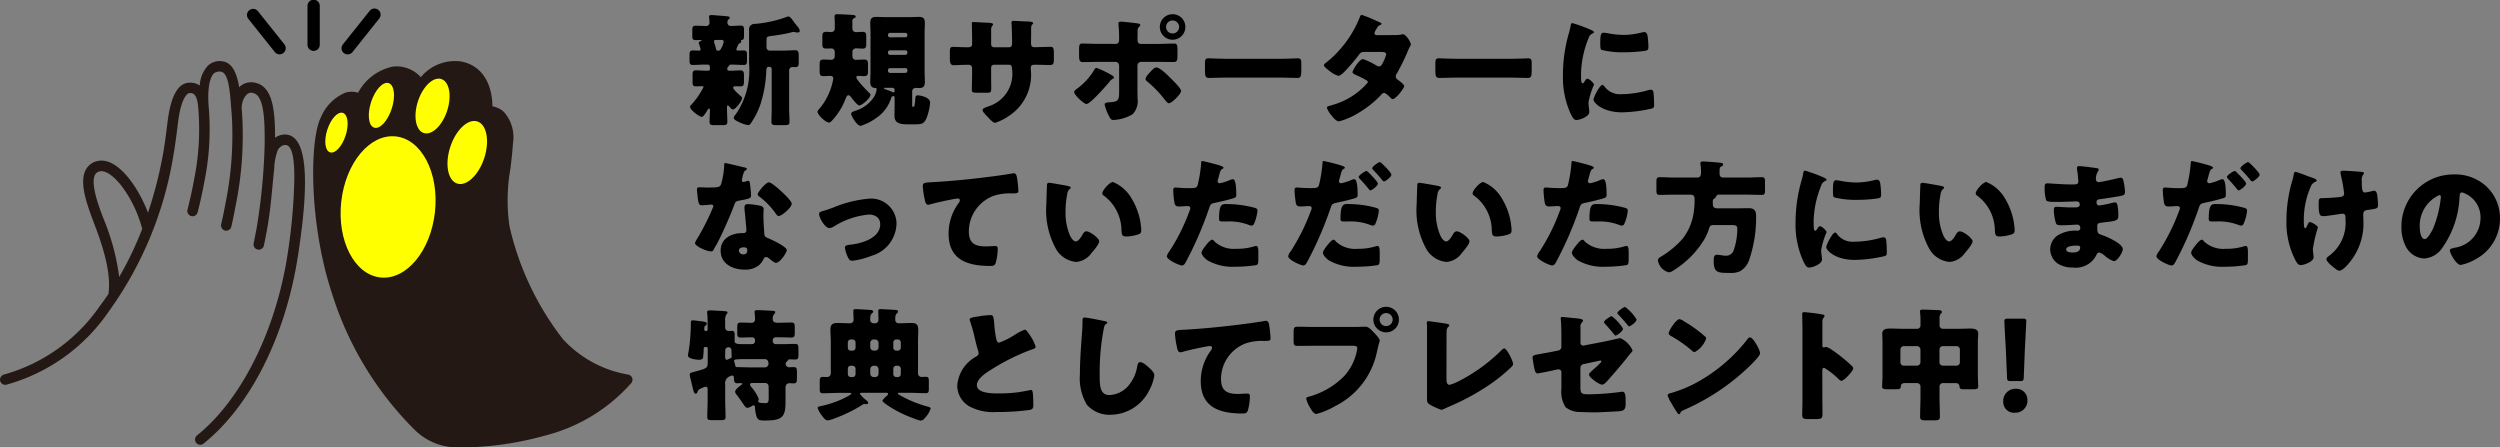 <svg xmlns="http://www.w3.org/2000/svg" width="176.183" height="31.536" viewBox="0 0 176.183 31.536">
  <rect x="0" y="0" width="176.183" height="31.536" fill="#808080" stroke="none"/>
  <g id="follow_btn_txt_sp" transform="translate(-168.424 -13041)">
    <path id="パス_6461" data-name="パス 6461" d="M487.15,392.051a1.151,1.151,0,0,0-.954.2c0-1.927-.168-3.6-1.374-3.873a1.2,1.2,0,0,0-.986.167,1.244,1.244,0,0,0-.169.144c-.174-1.018-.494-1.771-1.246-1.836a1.21,1.21,0,0,0-.955.311,2.2,2.2,0,0,0-.577,1.406,1.2,1.2,0,0,0-.766-.2c-.766.036-1.268.933-1.492,2.667q-.031.237-.06.476c-.075.6-.154,1.22-.263,1.833a29.551,29.551,0,0,1-1.068,4.184c-.736-1.932-2.2-3.934-3.542-3.643a1.209,1.209,0,0,0-.834.6c-.428.773-.077,2.009.366,3.231.051.142.112.3.179.479.48,1.27,1.277,3.382,1.044,5.06-.2.291-.4.577-.609.853a12.176,12.176,0,0,1-6.723,4.817.382.382,0,0,0-.309.391.37.37,0,0,0,.368.342.374.374,0,0,0,.078-.009,12.889,12.889,0,0,0,7.175-5.1,25.892,25.892,0,0,0,4.6-11.08c.113-.632.193-1.262.269-1.871q.03-.237.06-.473c.2-1.578.6-2.015.8-2.024s.531-.025.615.986a17.73,17.73,0,0,1-.273,5.019c-.133.74-.294,1.479-.479,2.2a.375.375,0,0,0,.19.433.368.368,0,0,0,.522-.238c.191-.739.357-1.5.494-2.261a18.429,18.429,0,0,0,.283-5.21v0c-.018-.215-.143-1.788.368-2.32a.666.666,0,0,1,.481-.124c.615.072.66,1.637.768,2.916l.012.135a23.906,23.906,0,0,1-.445,6.242c-.086.484-.186.97-.3,1.446a.381.381,0,0,0,.256.458.368.368,0,0,0,.458-.272c.114-.494.217-1,.307-1.5a24.624,24.624,0,0,0,.454-6.434l-.011-.135-.011-.13a1.61,1.61,0,0,1,.078-.671,1.075,1.075,0,0,1,.332-.491.438.438,0,0,1,.4-.052c.772.178.815,1.97.8,3.637a42.327,42.327,0,0,1-.571,5.913c-.069.339-.129.684-.2,1.02a.369.369,0,0,0,.357.465.369.369,0,0,0,.36-.291c.075-.35.146-.708.21-1.064.283-1.577.349-2.753.519-4.371a4.039,4.039,0,0,1,.267-1.33,1,1,0,0,1,.21-.214.453.453,0,0,1,.376-.1c.271.063.6.481.559,2.57a39.547,39.547,0,0,1-.416,4.763l-.049.324c-.819,5.393-3.262,10.293-6.379,12.795a.38.38,0,0,0-.1.486.369.369,0,0,0,.548.1c3.312-2.649,5.8-7.61,6.661-13.272l.049-.323C488.475,396.144,488.625,392.444,487.15,392.051Zm-13.05,5.89c-.065-.173-.125-.33-.176-.47-.2-.557-.738-2.036-.414-2.622a.471.471,0,0,1,.345-.235c.391-.083.989.331,1.563,1.084a8.694,8.694,0,0,1,1.413,2.974,23.735,23.735,0,0,1-1.622,3.389A15.908,15.908,0,0,0,474.1,397.941Z" transform="translate(-298.386 12658.46)" fill="#231814"/>
    <path id="パス_6462" data-name="パス 6462" d="M528.729,407.027a8.584,8.584,0,0,0,4.809,2.612,11.742,11.742,0,0,1-5.809,3.559,21.508,21.508,0,0,1-6.292.844,3.918,3.918,0,0,1-2.652-1.157,23.138,23.138,0,0,1-5.732-9.515c-1.566-4.757-1.538-10.565-.778-12.057.569-1.115,1.477-1.971,2.447-1.434,0,0,.961-1.849,2.313-1.938a1.753,1.753,0,0,1,1.911,1.02,3.077,3.077,0,0,1,2.763-1.394c1.607.272,2.03,1.848,1.948,3.155,0,0,1.61-.216,1.455,2.256-.125,1.976-.628,3.955-.237,5.915A20.6,20.6,0,0,0,528.729,407.027Z" transform="translate(-320.906 12658.118)" fill="#231814"/>
    <path id="パス_6463" data-name="パス 6463" d="M521.553,414.047c-.178,0-.344,0-.5-.008a4.268,4.268,0,0,1-2.9-1.265,23.42,23.42,0,0,1-5.821-9.659c-1.6-4.875-1.564-10.755-.755-12.34a3.217,3.217,0,0,1,1.717-1.73,1.538,1.538,0,0,1,.9,0,3.63,3.63,0,0,1,2.445-1.841,2.3,2.3,0,0,1,1.977.748,3.134,3.134,0,0,1,2.782-1.118c1.66.281,2.253,1.76,2.266,3.171a1.579,1.579,0,0,1,.812.4,2.694,2.694,0,0,1,.633,2.227c-.037.6-.11,1.2-.181,1.788a12.684,12.684,0,0,0-.063,4.032,20.3,20.3,0,0,0,3.77,7.965h0a8.078,8.078,0,0,0,4.608,2.493.369.369,0,0,1,.212.589,12.019,12.019,0,0,1-6,3.686A22.687,22.687,0,0,1,521.553,414.047Zm-7.8-24.335a.8.8,0,0,0-.24.037,2.568,2.568,0,0,0-1.276,1.361c-.736,1.441-.724,7.146.8,11.774a22.712,22.712,0,0,0,5.644,9.371,3.536,3.536,0,0,0,2.4,1.048,21.261,21.261,0,0,0,6.182-.831,11.823,11.823,0,0,0,5.213-2.991,8.593,8.593,0,0,1-4.4-2.582h0a20.872,20.872,0,0,1-3.935-8.3,13.448,13.448,0,0,1,.053-4.264c.069-.573.14-1.167.177-1.746a2.085,2.085,0,0,0-.392-1.634.867.867,0,0,0-.65-.233.376.376,0,0,1-.3-.1.369.369,0,0,1-.116-.29c.035-.578.023-2.486-1.643-2.768a2.734,2.734,0,0,0-2.394,1.233.362.362,0,0,1-.356.162.368.368,0,0,1-.3-.248,1.393,1.393,0,0,0-1.536-.769c-.935.062-1.769,1.278-2.011,1.741a.369.369,0,0,1-.221.182.361.361,0,0,1-.285-.03A.87.87,0,0,0,513.751,389.712Z" transform="translate(-320.536 12658.489)" fill="#231814"/>
    <path id="パス_15520" data-name="パス 15520" d="M2,0c1.1,0,2,.484,2,1.082S3.1,2.164,2,2.164,0,1.679,0,1.082.894,0,2,0Z" transform="matrix(0.31, -0.951, 0.951, 0.31, 197.258, 13050.039)" fill="#ff0"/>
    <path id="パス_15521" data-name="パス 15521" d="M5,0c2.762,0,5,1.487,5,3.322S7.764,6.644,5,6.644,0,5.157,0,3.322,2.239,0,5,0Z" transform="translate(191.927 13060.192) rotate(-83.74)" fill="#ff0"/>
    <path id="パス_15522" data-name="パス 15522" d="M2.3,0c1.268,0,2.3.564,2.3,1.26S3.564,2.52,2.3,2.52,0,1.956,0,1.26,1.028,0,2.3,0Z" transform="matrix(0.31, -0.951, 0.951, 0.31, 199.443, 13053.544)" fill="#ff0"/>
    <path id="パス_15523" data-name="パス 15523" d="M1.649,0C2.559,0,3.3.342,3.3.764s-.738.764-1.649.764S0,1.186,0,.764.738,0,1.649,0Z" transform="matrix(0.31, -0.951, 0.951, 0.31, 194.065, 13049.759)" fill="#ff0"/>
    <path id="パス_15524" data-name="パス 15524" d="M1.462,0C2.27,0,2.924.3,2.924.677s-.655.677-1.462.677S0,1.052,0,.677.655,0,1.462,0Z" transform="matrix(0.31, -0.951, 0.951, 0.31, 191.039, 13051.527)" fill="#ff0"/>
    <path id="パス_6464" data-name="パス 6464" d="M510.664,381.8a.433.433,0,0,1-.433-.433v-2.718a.433.433,0,1,1,.865,0v2.718A.432.432,0,0,1,510.664,381.8Z" transform="translate(-320.137 12662.787)"/>
    <path id="パス_6465" data-name="パス 6465" d="M503.977,382.657a.431.431,0,0,1-.338-.163l-1.878-2.354a.433.433,0,0,1,.676-.54l1.878,2.354a.433.433,0,0,1-.338.7Z" transform="translate(-315.847 12662.174)"/>
    <path id="パス_6466" data-name="パス 6466" d="M515.466,382.658a.433.433,0,0,1-.338-.7l1.878-2.354a.433.433,0,1,1,.676.54l-1.877,2.354A.431.431,0,0,1,515.466,382.658Z" transform="translate(-322.542 12662.174)"/>
    <path id="パス_15478" data-name="パス 15478" d="M3.452,2.5c0,.07.07.087.131.087.112,0,.233-.008.355-.008.243,0,.26.087.26.346v.329c0,.251-.017.347-.251.347-.285,0-.562-.026-.84-.026H3.071c-.087,0-.1.026-.13.069-.017.018-.017.026-.035.044a.268.268,0,0,0-.1.2c0,.121.121.121.2.121.243,0,.485-.026.719-.026s.259.113.259.39v.355c0,.268-.017.381-.243.381-.121,0-.242-.009-.363-.009-.061,0-.156.026-.156.1,0,.121.329.407.5.563.025.026.051.043.069.061a.135.135,0,0,1,.061.113c0,.208-.467.8-.64.8-.087,0-.173-.113-.225-.165-.026-.035-.1-.121-.139-.121s-.061.069-.061.1V6.63c0,.329.026.65.026.978,0,.217-.1.235-.381.235h-.5c-.277,0-.373-.018-.373-.235,0-.268.026-.544.026-.822,0-.035-.009-.113-.052-.113-.061,0-.113.1-.139.147-.061.095-.269.441-.381.441-.157,0-.823-.485-.823-.7,0-.077.035-.112.1-.173a5.347,5.347,0,0,0,.848-1.239c0-.051-.069-.051-.1-.051-.139,0-.286.009-.425.009-.234,0-.251-.087-.251-.347V4.335c0-.251.017-.355.243-.355s.458.026.692.026h.1c.121,0,.191-.009.191-.121,0-.207-.017-.311-.165-.311H1.235C.958,3.574.673,3.6.4,3.6c-.13,0-.251,0-.251-.277V2.9c0-.207.017-.32.225-.32.139,0,.277.008.425.008.06,0,.13,0,.13-.087a2.436,2.436,0,0,0-.113-.381.253.253,0,0,1-.017-.078c0-.078.1-.113.164-.13C.975,1.9,1,1.885,1,1.867S.932,1.841.924,1.841c-.1,0-.217.009-.321.009-.243,0-.26-.087-.26-.347V1.192C.343.958.361.837.569.837c.268,0,.528.017.788.017a.229.229,0,0,0,.2-.234c0-.078-.017-.268-.026-.347,0-.017-.009-.052-.009-.069,0-.1.087-.121.173-.121s.788.061.918.069a.422.422,0,0,0,.1.009c.165.017.269.026.269.121,0,.052-.043.078-.1.121A.294.294,0,0,0,2.82.629a.231.231,0,0,0,.234.225c.225,0,.451-.026.684-.026s.251.087.251.364v.225c0,.39-.017.39-.182.433a.058.058,0,0,0-.035.043.269.269,0,0,1,.017.061c0,.078-.069.1-.129.13a.223.223,0,0,0-.1.139,1.294,1.294,0,0,0-.113.277m-1.29.1c.157,0,.2-.121.26-.242a1.245,1.245,0,0,0,.139-.407c0-.078-.069-.113-.139-.113H2c-.061,0-.13.026-.13.1a1.014,1.014,0,0,0,.061.217,1.851,1.851,0,0,1,.078.295c.017.077.043.138.121.147ZM7.167,6.63c0,.329.026.65.026.978,0,.217-.1.235-.381.235h-.5c-.286,0-.39-.018-.39-.235,0-.329.017-.649.017-.978V3.894a.165.165,0,0,0-.165-.165H5.721c-.165,0-.165.251-.165.321A8.664,8.664,0,0,1,5.15,6.362a5.429,5.429,0,0,1-.7,1.376.2.2,0,0,1-.173.1,2.061,2.061,0,0,1-.632-.208c-.191-.087-.381-.182-.381-.312,0-.087.1-.191.156-.259A5.475,5.475,0,0,0,4.344,3.5V1.158A.389.389,0,0,1,4.76.707,8.434,8.434,0,0,0,7,.213a.206.206,0,0,1,.1-.026c.121,0,.181.079.347.3.069.1.155.217.277.364A.683.683,0,0,1,7.92,1.2a.121.121,0,0,1-.113.113A1.186,1.186,0,0,1,7.626,1.3a1.172,1.172,0,0,0-.164-.026.809.809,0,0,0-.191.044,11,11,0,0,1-1.316.233c-.373.044-.381.078-.381.338v.442a.23.23,0,0,0,.26.259h.918c.286,0,.581-.026.866-.026.207,0,.225.147.225.416V3.34c0,.329-.017.416-.277.416-.052,0-.1-.009-.147-.009a.234.234,0,0,0-.251.243Z" transform="translate(216.869 13041.977)"/>
    <path id="パス_15479" data-name="パス 15479" d="M13.86,2.7c0-.217-.13-.287-.243-.287-.13,0-.251.009-.373.009-.243,0-.26-.121-.26-.382v-.51c0-.243.113-.286.26-.286.13,0,.26.017.381.017A.245.245,0,0,0,13.86.988V.571c0-.077-.017-.294-.017-.424s.1-.147.2-.147c.129,0,1.03.043,1.143.061.061.009.147.026.147.113,0,.061-.061.087-.1.1A.21.21,0,0,0,15.1.51V.979c0,.207.121.285.243.285.165,0,.32-.017.484-.017.234,0,.251.121.251.381v.415c0,.261-.017.382-.251.382-.155,0-.312-.018-.458-.018a.257.257,0,0,0-.269.286v.2c0,.139.026.321.243.321.191,0,.39-.017.588-.017.243,0,.269.112.269.381V4c0,.225-.009.364-.277.364-.13,0-.269-.017-.407-.017-.06,0-.139.026-.139.1,0,.174.728.918.875,1.066.052.043.121.1.121.182,0,.2-.581.736-.788.736-.129,0-.493-.467-.58-.588-.035-.052-.1-.131-.182-.131-.113,0-.165.157-.2.243a4.692,4.692,0,0,1-.918,1.5c-.069.069-.156.181-.26.181-.217,0-.8-.528-.8-.77,0-.069.069-.13.113-.182a4.407,4.407,0,0,0,.883-1.645,3.8,3.8,0,0,0,.113-.5c0-.148-.1-.191-.225-.191-.156,0-.312.017-.468.017-.233,0-.268-.1-.268-.364V3.559c0-.268.035-.363.285-.363.182,0,.364.017.546.017a.245.245,0,0,0,.234-.26Zm2.858,4.658a3.64,3.64,0,0,1-1.04.511c-.268,0-.666-.728-.666-.849s.208-.182.3-.217a2.365,2.365,0,0,0,1.351-1.039,1.443,1.443,0,0,0,.148-.477c0-.078-.043-.087-.121-.087-.251-.017-.329-.182-.329-.416,0-.251.017-.5.017-.744V1.351c0-.251-.017-.493-.017-.744,0-.295.113-.416.407-.416.233,0,.467.017.7.017H19.1c.234,0,.468-.017.7-.017.295,0,.407.121.407.416,0,.251-.017.5-.017.744V4.044c0,.243.017.494.017.744,0,.373-.191.416-.416.416-.078,0-.164-.008-.225-.008a.241.241,0,0,0-.252.268v1c0,.051.009.051.07.051h.026c.035,0,.052,0,.06-.043a4.307,4.307,0,0,0,.069-.58c.017-.121.061-.174.173-.174s.866.113.866.511a3.866,3.866,0,0,1-.242,1.066c-.191.467-.373.467-.944.467h-.32c-.511,0-1.005-.026-1.005-.588,0-.243.009-.477.009-.719V6.027c0-.208-.009-.252-.07-.252a.155.155,0,0,0-.164.113,2.687,2.687,0,0,1-1.126,1.472m1.36-2.009a.16.16,0,0,0-.165-.165h-.442c-.113,0-.139,0-.139.035s.078.069.1.078a5.341,5.341,0,0,1,.511.191.2.2,0,0,0,.078.017c.052,0,.052-.043.052-.121Zm.762-3.723a.142.142,0,0,0,.139-.139V1.455a.142.142,0,0,0-.139-.138H17.748a.142.142,0,0,0-.139.138V1.49a.137.137,0,0,0,.139.139Zm-1.091.918a.142.142,0,0,0-.139.138v.043a.142.142,0,0,0,.139.139h1.091a.142.142,0,0,0,.139-.139V2.684a.137.137,0,0,0-.139-.138Zm0,1.255a.142.142,0,0,0-.139.139V4a.149.149,0,0,0,.139.139h1.091A.149.149,0,0,0,18.978,4V3.94a.137.137,0,0,0-.139-.139Z" transform="translate(213.394 13042)"/>
    <path id="パス_15480" data-name="パス 15480" d="M26.842,2.51c.087,0,.286-.009.286-.2V1.938c0-.373-.017-.744-.017-1.117,0-.061.009-.087.077-.087.173,0,.71.035.936.043.277.009.484.026.484.121a.206.206,0,0,1-.051.095.385.385,0,0,0-.087.269V2.293a.2.2,0,0,0,.2.217h1.074c.147,0,.2-.121.2-.252,0-.243-.017-1.2-.034-1.393,0-.035-.009-.069-.009-.1a.119.119,0,0,1,.131-.113c.121,0,.632.026.788.035.295.008.606.017.606.113,0,.147-.139.017-.139.425V1.7c0,.155-.008.311-.008.477,0,.251.051.329.277.329h.1c.217-.009.918-.026,1-.026.191,0,.234.077.234.484v.381c0,.286-.017.416-.285.416-.313,0-.632-.017-.944-.017h-.1c-.251,0-.3.042-.3.3a3.458,3.458,0,0,1-1.558,3.317,3.554,3.554,0,0,1-.962.477c-.113,0-.372-.251-.528-.433-.139-.139-.347-.347-.347-.467s.156-.165.407-.261a2.4,2.4,0,0,0,1.663-2.676c0-.138-.044-.259-.2-.259H28.668a.2.2,0,0,0-.2.2v.459c0,.355.009.84.009.952,0,.3-.009.364-.321.364h-.606c-.39,0-.441-.026-.441-.217,0-.363.017-.719.017-1.074V3.965a.222.222,0,0,0-.225-.217h-.173c-.338,0-.676.026-.9.026-.26,0-.269-.226-.269-.546V2.908c0-.355.035-.424.234-.424.181,0,.606.026.935.026Z" transform="translate(209.804 13041.82)"/>
    <path id="パス_15481" data-name="パス 15481" d="M40.333,4.295c.1.052.165.121.165.173s-.052.069-.087.087a.668.668,0,0,0-.243.225c-.217.26-1.342,1.55-1.611,1.55-.173,0-.866-.632-.866-.848,0-.087.147-.191.217-.243A4.411,4.411,0,0,0,39.1,3.931c.035-.061.078-.147.165-.147a6.56,6.56,0,0,1,1.065.51m.286-2.2c.225,0,.242-.19.242-.329V1.689A8.138,8.138,0,0,0,40.818.77c0-.035-.008-.078-.008-.121,0-.1.086-.121.207-.121s1.031.1,1.186.13c.053.009.147.026.147.1s-.052.1-.087.139a.351.351,0,0,0-.1.286V1.29c0,.13-.008.259-.008.4v.077c0,.139.026.329.233.329H43.5c.4,0,.9-.026,1.229-.026.208,0,.243.1.243.425v.441c0,.321-.035.433-.277.433-.4,0-.8-.009-1.194-.009H42.42a.263.263,0,0,0-.268.26V5.395c0,.173.008.355.008.537a1.35,1.35,0,0,1-.346,1.117,2.937,2.937,0,0,1-1.351.406c-.156,0-.2-.052-.329-.295a3.3,3.3,0,0,1-.295-.8c0-.13.191-.139.286-.147.675-.035.736-.121.736-.762V3.619a.263.263,0,0,0-.268-.26H39.441c-.381,0-.754.018-1.135.018-.233,0-.268-.156-.268-.451V2.5c0-.364.043-.433.242-.433.113,0,.78.026,1.161.026Zm3.81,2.355c.165.156.8.762.8.962,0,.225-.666.866-.857.866-.1,0-.225-.165-.407-.4a7.747,7.747,0,0,0-1.1-1.116c-.061-.053-.139-.113-.139-.191,0-.147.225-.389.329-.494.191-.207.294-.32.433-.32.251,0,.762.511.944.692M45.529.9a.9.9,0,1,1-.9-.9.9.9,0,0,1,.9.9m-1.36,0a.457.457,0,0,0,.459.459A.459.459,0,1,0,44.169.9" transform="translate(206.432 13042)"/>
    <path id="パス_15482" data-name="パス 15482" d="M55.845,4.341c.511,0,1.065-.035,1.143-.035.225,0,.26.1.26.346v.416c0,.477-.009.623-.286.623-.338,0-.736-.026-1.117-.026H51.862c-.381,0-.788.026-1.108.026-.295,0-.295-.163-.295-.623v-.4c0-.26.026-.364.251-.364.121,0,.606.035,1.152.035Z" transform="translate(202.883 13040.803)"/>
    <path id="パス_15483" data-name="パス 15483" d="M67.08,1.492a2.351,2.351,0,0,0,.485-.044.274.274,0,0,1,.078-.017c.19,0,.554.536.554.718a.154.154,0,0,1-.034.1,3.144,3.144,0,0,0-.2.425A14.71,14.71,0,0,1,67.21,4.2a.385.385,0,0,0-.078.207.289.289,0,0,0,.147.234c.1.069.451.329.451.442,0,.155-.589.918-.806.918a.192.192,0,0,1-.139-.077c-.086-.087-.355-.356-.467-.356a.247.247,0,0,0-.182.1,7.159,7.159,0,0,1-1.568,1.273,5.1,5.1,0,0,1-1.429.632c-.2,0-.407-.26-.519-.4a1.87,1.87,0,0,1-.338-.545c0-.1.1-.13.3-.182.043-.017.087-.026.139-.043a5.083,5.083,0,0,0,2.451-1.576.18.18,0,0,0-.113-.156,6.033,6.033,0,0,0-.71-.355c-.078-.035-.26-.113-.26-.208,0-.139.477-.926.745-.926a5.513,5.513,0,0,1,.944.458.415.415,0,0,0,.173.061c.147,0,.217-.139.295-.3a2.452,2.452,0,0,0,.216-.554c0-.147-.19-.165-.3-.165H64.985c-.243,0-.312.017-.433.181a13.3,13.3,0,0,1-1.022,1.2c-.1.1-.295.3-.442.3a1.755,1.755,0,0,1-.614-.338c-.217-.155-.4-.329-.4-.4,0-.087.1-.156.165-.2A7.757,7.757,0,0,0,64.578.289c.026-.078.069-.217.165-.217a7.81,7.81,0,0,1,1,.407c.156.061.277.121.329.147.035.017.061.035.061.061,0,.043-.017.06-.1.1-.139.051-.173.121-.26.277a.705.705,0,0,0-.139.295c0,.1.078.129.165.139Z" transform="translate(199.653 13041.98)"/>
    <path id="パス_15484" data-name="パス 15484" d="M78.334,4.341c.511,0,1.065-.035,1.143-.035.225,0,.26.1.26.346v.416c0,.477-.009.623-.286.623-.338,0-.736-.026-1.117-.026H74.351c-.381,0-.788.026-1.108.026-.295,0-.295-.163-.295-.623v-.4c0-.26.026-.364.251-.364.121,0,.606.035,1.152.035Z" transform="translate(196.631 13040.803)"/>
    <path id="パス_15485" data-name="パス 15485" d="M85.819,1.585c.043-.165.087-.329.113-.468.026-.164.035-.243.147-.243a11.093,11.093,0,0,1,1.282.469c.173.077.225.13.225.173s-.027.051-.061.069a.526.526,0,0,0-.321.355A6.969,6.969,0,0,0,86.676,4.4c0,.476,0,.71.113.71.061,0,.1-.069.147-.139.052-.086.1-.181.2-.181s.451.295.451.423A5.549,5.549,0,0,0,87.2,6.469c0,.061.017.277.035.407a2.469,2.469,0,0,1,.026.251c0,.321-.641.571-.91.571-.164,0-.243-.113-.4-.424A6.24,6.24,0,0,1,85.4,4.5a10.642,10.642,0,0,1,.416-2.91M88.3,5.3a1.352,1.352,0,0,0,1.212.581A7,7,0,0,0,91.4,5.6a.871.871,0,0,1,.208-.035c.112,0,.164.114.173.191a8.554,8.554,0,0,1,.043.9c0,.113-.009.173-.121.226a9.937,9.937,0,0,1-2.139.277c-1.394,0-2.009-.693-2.009-.892,0-.165.433-1.039.632-1.039.043,0,.078.043.1.069m-.017-3.749a1.67,1.67,0,0,1,.269.035,6.254,6.254,0,0,0,1.143.121,5.347,5.347,0,0,0,1.282-.173.737.737,0,0,1,.173-.027c.165,0,.217.183.233.313a6.358,6.358,0,0,1,.053.71c0,.209-.026.269-.251.3a10.384,10.384,0,0,1-1.455.1A5.986,5.986,0,0,1,88.1,2.754c-.069-.061-.069-.32-.069-.415,0-.642.035-.788.243-.788" transform="translate(193.169 13041.757)"/>
    <path id="パス_15486" data-name="パス 15486" d="M4.142,14.823c.1.025.2.061.2.112s-.061.087-.165.156a1.671,1.671,0,0,0-.156.485A.372.372,0,0,0,4,15.646c0,.026-.009.061-.009.1a.121.121,0,0,0,.1.121.9.9,0,0,0,.191-.052.457.457,0,0,1,.147-.035c.078,0,.1.044.121.131a8.369,8.369,0,0,1,.087.9c0,.2-.121.234-.8.355-.3.053-.311.113-.415.39-.147.4-.312.788-.485,1.178-.225.511-.459,1.031-.727,1.525-.069.121-.156.259-.208.364a.181.181,0,0,1-.191.129c-.295,0-1.126-.364-1.126-.588a1.5,1.5,0,0,1,.181-.347,17.263,17.263,0,0,0,1.118-2.234.136.136,0,0,0-.147-.13c-.052,0-.225.017-.286.026-.1.009-.277.025-.381.025-.182,0-.259-.077-.32-.814-.009-.069-.026-.225-.026-.3,0-.121.069-.156.173-.156.147,0,.355.018.545.018.788,0,.9-.018.987-.243a5.772,5.772,0,0,0,.217-1.342c0-.069,0-.139.061-.139.113,0,1.152.26,1.325.3M5.3,17.542c.147.035.225.1.225.251,0,.087-.017.243-.017.4,0,.433.035.858.061,1.282.009.207.052.259.251.337.243.1,1.334.606,1.334.848,0,.191-.485.9-.762.9-.07,0-.191-.077-.381-.225-.052-.043-.1-.087-.165-.13a.2.2,0,0,0-.139-.052.191.191,0,0,0-.191.147,1.526,1.526,0,0,1-.295.406,1.5,1.5,0,0,1-1.048.329c-.822,0-1.679-.4-1.679-1.334,0-.866.762-1.238,1.532-1.238H4.1a.191.191,0,0,0,.208-.207c0-.147-.078-.918-.1-1.178a3.228,3.228,0,0,1-.035-.407c0-.182.069-.251.26-.251a4.985,4.985,0,0,1,.874.121M3.779,20.7a.292.292,0,0,0,.32.26c.2,0,.269-.1.269-.285,0-.113-.009-.209-.26-.209-.147,0-.329.061-.329.234m2.978-4.191c.2.182.745.7.745.884,0,.269-.7.866-.918.866-.1,0-.182-.13-.243-.225a5.486,5.486,0,0,0-1.082-1.117c-.069-.052-.156-.113-.156-.182,0-.139.555-.848.8-.848.165,0,.718.493.857.623" transform="translate(216.716 13037.964)"/>
    <path id="パス_15487" data-name="パス 15487" d="M18.247,19.82A2.411,2.411,0,0,1,16.5,22.029a5.264,5.264,0,0,1-1.368.355c-.165,0-.234-.1-.3-.234a2.223,2.223,0,0,1-.217-.693c0-.139.139-.181.329-.2.8-.078,2.157-.441,2.157-1.446,0-.467-.364-.684-.788-.684a5.591,5.591,0,0,0-2.477.84.676.676,0,0,1-.32.113c-.295,0-.719-.71-.719-.987,0-.147.1-.173.364-.243.165-.043.458-.156.632-.217a8.428,8.428,0,0,1,2.494-.623,1.788,1.788,0,0,1,1.965,1.809" transform="translate(213.354 13036.993)"/>
    <path id="パス_15488" data-name="パス 15488" d="M23.058,17.381a5.851,5.851,0,0,1-.139-.927c0-.268.121-.268.581-.294,1.273-.069,2.537-.191,3.81-.347.623-.078,1.316-.165,1.939-.277a.242.242,0,0,1,.079-.009c.155,0,.2.147.225.286a7.239,7.239,0,0,1,.1.961c0,.165-.1.165-.459.173a3.6,3.6,0,0,0-1.247.156,2.684,2.684,0,0,0-1.783,2.529c0,.822.425,1.048,1.186,1.048.225,0,.5-.026.632-.026.156,0,.217.026.217.191a3.813,3.813,0,0,1-.147,1.013c-.078.182-.182.2-.363.2-1.611,0-2.953-.416-2.953-2.286a3.629,3.629,0,0,1,.71-2.148.387.387,0,0,0,.086-.191c0-.077-.061-.129-.156-.129a4.021,4.021,0,0,0-.467.078c-.459.086-1.048.217-1.5.346a.669.669,0,0,1-.13.017c-.147,0-.2-.243-.225-.363" transform="translate(210.538 13037.684)"/>
    <path id="パス_15489" data-name="パス 15489" d="M36.512,16.669c.087.017.182.043.182.121,0,.035-.026.061-.087.1a.612.612,0,0,0-.165.381,6.378,6.378,0,0,0-.113,1.212,4.031,4.031,0,0,0,.312,1.663c.069.147.225.424.416.424s.4-.355.476-.494c.061-.1.139-.216.269-.216.26,0,.9.493.9.7s-.4.667-.546.832a1.445,1.445,0,0,1-1.082.623,1.834,1.834,0,0,1-1.394-.874,5.629,5.629,0,0,1-.7-3.23c0-.164.035-1.212.043-1.333.009-.1.052-.139.147-.139.113,0,1.126.182,1.342.226m3.17-.277a2.706,2.706,0,0,1,1.3,1.152,4.72,4.72,0,0,1,.641,1.775c.017.138.043.346.043.45,0,.182-.043.26-.217.311a2.955,2.955,0,0,1-.822.147c-.321,0-.329-.113-.355-.441a3.078,3.078,0,0,0-1.264-2.451.179.179,0,0,1-.087-.147c0-.2.5-.8.762-.8" transform="translate(207.186 13037.443)"/>
    <path id="パス_15490" data-name="パス 15490" d="M50.308,14.6c.164.043.424.121.424.208,0,.043-.052.069-.087.086-.121.061-.156.2-.234.485-.017.079-.043.173-.078.286a.745.745,0,0,0-.017.078.148.148,0,0,0,.165.156,3.644,3.644,0,0,0,.7-.225.756.756,0,0,1,.217-.061c.233,0,.233.858.233,1.117,0,.121-.035.174-.173.217-.346.113-.9.243-1.238.312-.372.078-.4.087-.5.4a25,25,0,0,1-1.663,3.827c-.069.113-.121.207-.269.207s-1.048-.389-1.048-.649a.815.815,0,0,1,.173-.338,13.7,13.7,0,0,0,1.42-2.848.586.586,0,0,0,.061-.2c0-.121-.1-.148-.191-.148-.173,0-.381.027-.572.027s-.294-.027-.347-.217a6.575,6.575,0,0,1-.095-.918c0-.112.017-.2.155-.2.087,0,.477.043.927.043.433,0,.572,0,.64-.216a9.554,9.554,0,0,0,.251-1.593c0-.053.017-.1.069-.1.113,0,.918.217,1.074.26M50.092,20a2.005,2.005,0,0,0,1.532.519,4.161,4.161,0,0,0,1.308-.182.336.336,0,0,1,.1-.017c.139,0,.156.191.156.467v.26c0,.477,0,.58-.156.624a10.114,10.114,0,0,1-1.464.112,3.581,3.581,0,0,1-1.965-.45c-.139-.1-.416-.347-.416-.546,0-.147.321-.536.425-.658.069-.078.225-.251.329-.251.061,0,.121.078.157.121m.848-2.632a7.684,7.684,0,0,1,1.965.259c.121.035.217.07.217.208a3.069,3.069,0,0,1-.259.953.185.185,0,0,1-.165.1.718.718,0,0,1-.217-.061,3.825,3.825,0,0,0-1.49-.233H50.68c-.2,0-.26-.026-.26-.182,0-1,.173-1.048.52-1.048" transform="translate(203.916 13038.014)"/>
    <path id="パス_15491" data-name="パス 15491" d="M62.394,14.677c.147.053.182.1.182.131s-.052.069-.087.086c-.121.061-.156.2-.234.485-.017.078-.043.173-.078.285a.262.262,0,0,0-.017.079.148.148,0,0,0,.165.156,3.7,3.7,0,0,0,.7-.225.758.758,0,0,1,.217-.061c.234,0,.234.866.234,1.117,0,.147-.052.173-.173.217-.311.1-.9.243-1.238.311-.372.079-.4.1-.5.4A24.818,24.818,0,0,1,59.9,21.484c-.069.112-.121.207-.269.207s-1.048-.389-1.048-.649a.765.765,0,0,1,.173-.338,14.37,14.37,0,0,0,1.42-2.848.594.594,0,0,0,.061-.2c0-.121-.1-.147-.191-.147-.173,0-.381.026-.572.026s-.294-.026-.347-.217a6.448,6.448,0,0,1-.095-.918c0-.112.017-.2.155-.2.087,0,.477.043.927.043.433,0,.572,0,.64-.217a9.766,9.766,0,0,0,.251-1.593c.009-.061.017-.1.069-.1a12.022,12.022,0,0,1,1.316.338M61.936,20a2,2,0,0,0,1.532.52,4.182,4.182,0,0,0,1.308-.182.312.312,0,0,1,.1-.017c.139,0,.156.19.156.467v.259c0,.477,0,.581-.156.625a9.783,9.783,0,0,1-1.464.112,3.581,3.581,0,0,1-1.965-.45c-.139-.1-.416-.347-.416-.546,0-.147.321-.536.425-.658.069-.079.225-.252.329-.252.061,0,.121.079.157.121m.848-2.632a7.416,7.416,0,0,1,1.965.259c.121.035.217.07.217.208a3.075,3.075,0,0,1-.259.953.185.185,0,0,1-.165.1.739.739,0,0,1-.217-.061,3.825,3.825,0,0,0-1.49-.233h-.312c-.2,0-.26-.026-.26-.182,0-1.048.217-1.048.52-1.048m1.438-2.243c.121.121.675.667.675.806,0,.165-.432.477-.528.477-.035,0-.069-.035-.13-.113-.165-.208-.39-.467-.606-.692-.035-.035-.087-.1-.087-.139,0-.13.468-.425.546-.425.043,0,.1.061.13.087m.952-.623c.121.112.676.658.676.8,0,.155-.425.476-.52.476-.052,0-.1-.069-.13-.1-.225-.285-.416-.485-.658-.744a.106.106,0,0,1-.044-.087c0-.121.442-.433.546-.433.035,0,.087.051.13.1" transform="translate(200.624 13038.014)"/>
    <path id="パス_15492" data-name="パス 15492" d="M72.656,16.669c.087.017.182.043.182.121,0,.035-.026.061-.087.1a.612.612,0,0,0-.165.381,6.378,6.378,0,0,0-.113,1.212,4.03,4.03,0,0,0,.312,1.663c.069.147.225.424.416.424s.4-.355.476-.494c.061-.1.139-.216.269-.216.26,0,.9.493.9.7s-.4.667-.546.832a1.445,1.445,0,0,1-1.082.623,1.834,1.834,0,0,1-1.394-.874,5.629,5.629,0,0,1-.7-3.23c0-.164.035-1.212.043-1.333.009-.1.052-.139.147-.139.113,0,1.126.182,1.342.226m3.17-.277a2.706,2.706,0,0,1,1.3,1.152,4.72,4.72,0,0,1,.641,1.775c.017.138.043.346.043.45,0,.182-.043.26-.217.311a2.955,2.955,0,0,1-.822.147c-.321,0-.329-.113-.355-.441a3.078,3.078,0,0,0-1.264-2.451.179.179,0,0,1-.087-.147c0-.2.5-.8.762-.8" transform="translate(197.139 13037.443)"/>
    <path id="パス_15493" data-name="パス 15493" d="M86.452,14.6c.164.043.424.121.424.208,0,.043-.052.069-.087.086-.121.061-.156.2-.234.485-.017.079-.043.173-.078.286a.745.745,0,0,0-.017.078.148.148,0,0,0,.165.156,3.644,3.644,0,0,0,.7-.225.758.758,0,0,1,.217-.061c.234,0,.234.858.234,1.117,0,.121-.035.174-.173.217-.346.113-.9.243-1.238.312-.372.078-.4.087-.5.4A25,25,0,0,1,84.2,21.484c-.069.113-.121.207-.269.207s-1.048-.389-1.048-.649a.815.815,0,0,1,.173-.338,13.7,13.7,0,0,0,1.42-2.848.586.586,0,0,0,.061-.2c0-.121-.1-.148-.191-.148-.173,0-.381.027-.572.027s-.294-.027-.347-.217a6.469,6.469,0,0,1-.095-.918c0-.112.017-.2.155-.2.087,0,.477.043.927.043.433,0,.572,0,.64-.216a9.552,9.552,0,0,0,.251-1.593c0-.053.017-.1.069-.1.113,0,.918.217,1.074.26M86.236,20a2.005,2.005,0,0,0,1.532.519,4.161,4.161,0,0,0,1.308-.182.336.336,0,0,1,.1-.017c.139,0,.156.191.156.467v.26c0,.477,0,.58-.156.624a10.114,10.114,0,0,1-1.464.112,3.581,3.581,0,0,1-1.965-.45c-.139-.1-.416-.347-.416-.546,0-.147.321-.536.425-.658.069-.078.225-.251.329-.251.061,0,.121.078.157.121m.848-2.632a7.684,7.684,0,0,1,1.965.259c.121.035.217.07.217.208a3.069,3.069,0,0,1-.259.953.185.185,0,0,1-.165.1.718.718,0,0,1-.217-.061,3.825,3.825,0,0,0-1.49-.233h-.312c-.2,0-.26-.026-.26-.182,0-1,.173-1.048.52-1.048" transform="translate(193.869 13038.014)"/>
    <path id="パス_15494" data-name="パス 15494" d="M98.5,17.39c0,.217.121.286.321.286h1.515c.234,0,.468-.009.693-.009.51,0,.52.311.52.632a9.185,9.185,0,0,1-.494,3.03,1.477,1.477,0,0,1-.632.779,1.5,1.5,0,0,1-.728.121c-.832,0-1.134,0-1.134-.84,0-.2.009-.441.217-.441a2.9,2.9,0,0,1,.363.043,2.172,2.172,0,0,0,.269.026.564.564,0,0,0,.546-.346,4.645,4.645,0,0,0,.269-1.516c0-.295-.1-.3-.546-.3H98.568c-.225,0-.286.069-.338.26a4.123,4.123,0,0,1-.286.675A6.582,6.582,0,0,1,95.65,22.1a.513.513,0,0,1-.269.087,1.063,1.063,0,0,1-.753-.832c0-.147.1-.208.225-.277a6.492,6.492,0,0,0,1.524-1.264,3.9,3.9,0,0,0,.779-1.879,6.059,6.059,0,0,0,.061-.884c0-.217-.061-.338-.295-.338H95.788c-.347,0-.692.018-1.039.018-.208,0-.225-.1-.225-.355v-.545c0-.261.026-.347.234-.347.346,0,.684.026,1.03.026h1.628c.208,0,.251-.181.251-.355a4.342,4.342,0,0,0-.035-.572.265.265,0,0,1-.009-.077c0-.113.087-.131.182-.131.147,0,.84.052,1.022.07l.155.017c.147.018.243.026.243.13,0,.07-.087.121-.139.147-.1.052-.112.061-.112.485,0,.173.078.285.26.285h1.679c.347,0,.684-.026,1.03-.026.208,0,.234.087.234.347v.545c0,.26-.017.355-.225.355-.346,0-.692-.018-1.039-.018H98.975c-.173,0-.2.044-.269.174a.352.352,0,0,1-.13.121.2.2,0,0,0-.078.19Z" transform="translate(190.633 13038.004)"/>
    <path id="パス_15495" data-name="パス 15495" d="M108.524,15.985c.043-.165.087-.329.113-.468.026-.164.035-.243.147-.243a11.093,11.093,0,0,1,1.282.469c.173.077.225.13.225.173s-.027.052-.061.069a.526.526,0,0,0-.321.355,6.969,6.969,0,0,0-.529,2.459c0,.476,0,.71.113.71.061,0,.1-.069.147-.139.052-.086.1-.181.2-.181s.451.295.451.424a5.528,5.528,0,0,0-.381,1.256c0,.061.017.277.035.407a2.469,2.469,0,0,1,.026.251c0,.321-.641.572-.91.572-.165,0-.243-.113-.4-.425a6.24,6.24,0,0,1-.555-2.78,10.642,10.642,0,0,1,.416-2.91M111,19.7a1.352,1.352,0,0,0,1.212.581,7,7,0,0,0,1.9-.277.87.87,0,0,1,.208-.035c.112,0,.164.113.173.191a8.532,8.532,0,0,1,.043.9c0,.113-.009.173-.121.226a9.937,9.937,0,0,1-2.139.277c-1.394,0-2.009-.693-2.009-.892,0-.165.433-1.039.632-1.039.043,0,.078.043.1.069m-.017-3.749a1.756,1.756,0,0,1,.269.035,6.254,6.254,0,0,0,1.143.121,5.347,5.347,0,0,0,1.282-.173.73.73,0,0,1,.173-.027c.165,0,.217.182.233.312a6.358,6.358,0,0,1,.053.71c0,.209-.026.269-.251.3a10.27,10.27,0,0,1-1.455.1,5.985,5.985,0,0,1-1.619-.182c-.069-.061-.069-.32-.069-.415,0-.641.035-.788.243-.788" transform="translate(186.857 13037.754)"/>
    <path id="パス_15496" data-name="パス 15496" d="M121.76,16.669c.087.017.182.043.182.121,0,.035-.026.061-.087.1a.612.612,0,0,0-.165.381,6.378,6.378,0,0,0-.113,1.212,4.031,4.031,0,0,0,.312,1.663c.069.147.225.424.416.424s.4-.355.476-.494c.061-.1.139-.216.269-.216.26,0,.9.493.9.7s-.4.667-.546.832a1.445,1.445,0,0,1-1.082.623,1.834,1.834,0,0,1-1.394-.874,5.629,5.629,0,0,1-.7-3.23c0-.164.035-1.212.043-1.333.009-.1.052-.139.147-.139.113,0,1.126.182,1.342.226m3.17-.277a2.706,2.706,0,0,1,1.3,1.152,4.72,4.72,0,0,1,.641,1.775c.017.138.043.346.043.45,0,.182-.043.26-.217.311a2.955,2.955,0,0,1-.822.147c-.321,0-.329-.113-.355-.441a3.078,3.078,0,0,0-1.264-2.451.179.179,0,0,1-.087-.147c0-.2.5-.8.762-.8" transform="translate(183.488 13037.443)"/>
    <path id="パス_15497" data-name="パス 15497" d="M136.106,14.979c.043.009.121.017.121.087a.3.3,0,0,1-.06.147.931.931,0,0,0-.139.545.19.19,0,0,0,.191.2c.155,0,1-.191,1.22-.243a2.075,2.075,0,0,1,.355-.07c.121,0,.165.173.182.269a4.285,4.285,0,0,1,.1.736c0,.208-.1.243-.381.295-.433.077-.883.147-1.325.207-.207.026-.3.052-.3.234,0,.121.061.217.19.217a7.8,7.8,0,0,0,.918-.182,1.069,1.069,0,0,1,.217-.035c.069,0,.112.069.147.182a3.61,3.61,0,0,1,.061.832c0,.277-.268.311-1.065.4-.346.035-.416.078-.416.234,0,.477.009.545.277.632.364.121,1.524.614,1.524,1.022,0,.19-.363.84-.64.84a1.876,1.876,0,0,1-.65-.4.979.979,0,0,0-.38-.207c-.121,0-.157.1-.2.19a1.618,1.618,0,0,1-1.645.866,1.941,1.941,0,0,1-1.056-.269,1.24,1.24,0,0,1-.546-1.022,1.19,1.19,0,0,1,.494-.953,2.349,2.349,0,0,1,1.342-.355h.1a.171.171,0,0,0,.181-.191.205.205,0,0,0-.2-.233c-.156,0-.693.043-1.074.043-.329,0-.415-.009-.467-.243a3.436,3.436,0,0,1-.121-.805c0-.13.017-.251.173-.251.251,0,.623.043,1.039.043h.234c.217,0,.381-.017.381-.208a.2.2,0,0,0-.208-.216c-.295,0-.823.034-1.23.034h-.259c-.347,0-.624-.008-.676-.129a3.122,3.122,0,0,1-.1-.91c0-.121.009-.269.173-.269s1.074.078,1.645.078h.191c.207,0,.364-.017.364-.2,0-.078-.043-.562-.069-.718a1.157,1.157,0,0,1-.027-.243c0-.1.061-.13.165-.13.165,0,1.04.113,1.256.147M133.932,20.7c0,.207.321.217.468.217.234,0,.519-.061.519-.355,0-.121-.1-.13-.268-.13s-.719.017-.719.269" transform="translate(180.103 13037.877)"/>
    <path id="パス_15498" data-name="パス 15498" d="M147.139,14.677c.147.053.182.1.182.131s-.052.069-.087.086c-.121.061-.156.2-.234.485-.017.078-.043.173-.078.285a.262.262,0,0,0-.017.079.148.148,0,0,0,.165.156,3.7,3.7,0,0,0,.7-.225.756.756,0,0,1,.217-.061c.233,0,.233.866.233,1.117,0,.147-.052.173-.173.217-.311.1-.9.243-1.238.311-.372.079-.4.1-.5.4a24.816,24.816,0,0,1-1.663,3.828c-.069.112-.121.207-.269.207s-1.048-.389-1.048-.649a.765.765,0,0,1,.173-.338,14.37,14.37,0,0,0,1.42-2.848.594.594,0,0,0,.061-.2c0-.121-.1-.147-.191-.147-.173,0-.381.026-.572.026s-.294-.026-.347-.217a6.551,6.551,0,0,1-.095-.918c0-.112.017-.2.155-.2.087,0,.477.043.927.043.433,0,.572,0,.64-.217a9.767,9.767,0,0,0,.251-1.593c.009-.061.017-.1.069-.1a12.022,12.022,0,0,1,1.316.338M146.681,20a2,2,0,0,0,1.532.52,4.182,4.182,0,0,0,1.308-.182.312.312,0,0,1,.1-.017c.139,0,.156.19.156.467v.259c0,.477,0,.581-.156.625a9.775,9.775,0,0,1-1.464.112,3.581,3.581,0,0,1-1.965-.45c-.139-.1-.416-.347-.416-.546,0-.147.321-.536.425-.658.069-.079.225-.252.329-.252.061,0,.121.079.157.121m.848-2.632a7.416,7.416,0,0,1,1.965.259c.121.035.217.07.217.208a3.075,3.075,0,0,1-.259.953.185.185,0,0,1-.165.1.739.739,0,0,1-.217-.061,3.825,3.825,0,0,0-1.49-.233h-.312c-.2,0-.26-.026-.26-.182,0-1.048.217-1.048.52-1.048m1.438-2.243c.121.121.675.667.675.806,0,.165-.432.477-.528.477-.035,0-.069-.035-.13-.113-.165-.208-.39-.467-.606-.692-.035-.035-.087-.1-.087-.139,0-.13.468-.425.546-.425.043,0,.1.061.13.087m.952-.623c.121.112.676.658.676.8,0,.155-.425.476-.52.476-.052,0-.1-.069-.13-.1-.225-.285-.416-.485-.658-.744a.106.106,0,0,1-.044-.087c0-.121.442-.433.546-.433.035,0,.087.051.13.1" transform="translate(177.066 13038.014)"/>
    <path id="パス_15499" data-name="パス 15499" d="M157.791,15.752l.077.026c.139.051.277.1.277.2,0,.044-.025.052-.078.078a.587.587,0,0,0-.329.329,5.833,5.833,0,0,0-.494,2.338c0,.321,0,.606.1.606.052,0,.069-.035.13-.165.069-.156.113-.268.2-.268.113,0,.563.251.563.38a10.007,10.007,0,0,0-.355,1.517c0,.1.025.293.035.4a1.4,1.4,0,0,1,.017.182c0,.321-.71.554-.892.554-.156,0-.243-.078-.381-.329a5.8,5.8,0,0,1-.64-2.866,9.924,9.924,0,0,1,.425-2.807,1.981,1.981,0,0,0,.069-.284c.035-.233.069-.286.156-.286a7.915,7.915,0,0,1,.788.277c.156.061.277.1.329.122m3.55-.39c.078.008.147.025.147.087a.225.225,0,0,1-.069.121.619.619,0,0,0-.087.415c0,.651.043.823.225.823a3.943,3.943,0,0,0,.51-.1.6.6,0,0,1,.139-.025c.156,0,.2.208.217.329a5.617,5.617,0,0,1,.052.666c0,.261-.069.269-.71.356-.113.017-.329.043-.329.295,0,.139.009.286.009.432A4.312,4.312,0,0,1,160.5,21.7c-.138.182-.519.623-.753.623a.411.411,0,0,1-.225-.1c-.259-.191-.684-.528-.684-.71,0-.069.035-.121.147-.208.026-.017.035-.025.069-.052a2.886,2.886,0,0,0,1.126-2.563V18.54c0-.129-.052-.234-.208-.234-.069,0-.555.079-.615.087-.2.026-.554.085-.744.085-.208,0-.321-.051-.321-.787,0-.467.009-.484.321-.484.173,0,1-.044,1.247-.087.13-.026.225-.087.225-.233a9.927,9.927,0,0,0-.243-1.352.75.75,0,0,1-.017-.138c0-.1.1-.122.182-.122s.7.027,1.334.087" transform="translate(173.537 13037.754)"/>
    <path id="パス_15500" data-name="パス 15500" d="M173.271,16.531a3.049,3.049,0,0,1,.918,2.225,3.245,3.245,0,0,1-1.741,2.875,3.321,3.321,0,0,1-1.03.39c-.3,0-.762-.8-.762-1.04,0-.077.078-.112.329-.173a2.108,2.108,0,0,0,1.827-2,1.833,1.833,0,0,0-1.3-1.9c-.147,0-.165.156-.173.312a6.723,6.723,0,0,1-1.238,3.629,1.678,1.678,0,0,1-1.256.718,1.542,1.542,0,0,1-1.316-.892,2.933,2.933,0,0,1-.286-1.3,3.669,3.669,0,0,1,3.689-3.732,3.215,3.215,0,0,1,2.339.884m-4.737,2.832c0,.208.052.84.355.84.208,0,.5-.571.589-.753a7.849,7.849,0,0,0,.545-2.217c0-.07-.035-.131-.113-.131a2.373,2.373,0,0,0-1.377,2.261" transform="translate(170.418 13037.65)"/>
    <path id="パス_15501" data-name="パス 15501" d="M6.321,29.776c.286,0,.676-.017.962-.017.225,0,.242.1.242.364v.329c0,.251-.017.364-.242.364-.286,0-.563-.018-.848-.018H6.183a.205.205,0,0,0-.208.208v.069a.211.211,0,0,0,.208.208h.432c.312,0,.615-.017.927-.017.225,0,.242.095.242.372V32c0,.277-.017.364-.242.364-.121,0-.243-.009-.364-.009a.135.135,0,0,0-.147.086.619.619,0,0,1-.078.079.23.23,0,0,0-.069.156.247.247,0,0,0,.243.234c.061,0,.191-.009.3-.009.243,0,.251.087.251.416v.347c0,.26-.018.381-.217.381-.112,0-.216-.009-.329-.009s-.26.079-.26.312V35.4c0,1.091-.312,1.264-1.5,1.264-.372,0-.467-.052-.554-.329a2.776,2.776,0,0,1-.1-.6c0-.07-.017-.139-.1-.139a.314.314,0,0,0-.139.061.608.608,0,0,1-.3.113c-.1,0-.147-.07-.312-.312-.095-.139-.233-.338-.432-.606a.377.377,0,0,1-.113-.217c0-.164.32-.4.451-.493a.086.086,0,0,0,.051-.069c0-.035-.034-.044-.061-.044-.1,0-.207.009-.311.009-.165,0-.208-.129-.208-.277,0-.19-.035-.268-.121-.268a.7.7,0,0,0-.225.078.517.517,0,0,0-.277.537v1.074c0,.415.027.822.027,1.23,0,.2-.087.225-.338.225H1.705c-.259,0-.347-.026-.347-.225,0-.407.027-.814.027-1.23v-.719c0-.087-.027-.182-.139-.182A.9.9,0,0,0,1,34.366c-.156.069-.269.113-.321.259-.026.061-.052.147-.139.147-.113,0-.147-.156-.234-.52-.035-.138-.069-.3-.121-.5a1.979,1.979,0,0,1-.06-.312c0-.139.086-.147.406-.234.77-.2.858-.251.858-.6V31.594a.11.11,0,0,0-.113-.113H1.238a.115.115,0,0,0-.129.13v.017c0,.079-.026.52-.043.589-.035.156-.165.164-.295.164-.173,0-.77-.069-.77-.294A1.738,1.738,0,0,1,.043,31.8,13.01,13.01,0,0,0,.2,29.871c0-.165-.017-.269.147-.269.078,0,.563.069.666.078.087.017.313.035.313.147a.18.18,0,0,1-.078.139c-.078.052-.1.069-.1.295a.108.108,0,0,0,.113.1.117.117,0,0,0,.121-.121V29.7c0-.217-.009-.425-.027-.606,0-.026-.009-.052-.009-.079,0-.087.1-.113.173-.113.165,0,.771.035,1.022.052.2.018.243.027.243.1,0,.061-.035.087-.087.139a.917.917,0,0,0-.078.494v.433a.241.241,0,0,0,.243.234c.035,0,.139-.009.208-.009.191,0,.217.079.217.26v.459c0,.2.2.217.58.217h.65a.211.211,0,0,0,.208-.208v-.061A.2.2,0,0,0,4.52,30.8H4.433c-.234,0-.476.018-.718.018-.225,0-.243-.1-.243-.356v-.337c0-.269.017-.364.26-.364s.493.017.744.017a.232.232,0,0,0,.251-.234c0-.112-.017-.338-.026-.441,0-.027-.009-.061-.009-.087,0-.113.078-.129.173-.129.321,0,.71.026,1.039.043.182.009.243.018.243.1,0,.061-.043.1-.087.147a.488.488,0,0,0-.087.347c0,.1.026.251.346.251m-3.7,2.407c0,.078.017.2.113.2a.254.254,0,0,0,.087-.025,1.227,1.227,0,0,1,.156-.069c.087-.017.1-.061.1-.13,0-.138-.009-.277-.009-.415V31.7a.209.209,0,0,0-.208-.2.222.222,0,0,0-.234.233Zm1.6.156c-.831,0-.97.009-.97.121a.529.529,0,0,0,.026.113.85.85,0,0,1,.052.2c.017.13.087.13.2.13.26,0,.58.018.874.018h.979a.263.263,0,0,0,.294-.243c0-.182-.061-.338-.269-.338Zm1.464,1.922a.247.247,0,0,0-.243-.242H4.563c-.087,0-.191.009-.191.112a.267.267,0,0,0,.078.156,2.947,2.947,0,0,1,.537.858.147.147,0,0,1-.009.061c0,.017-.027.078-.027.087,0,.121.139.121.182.129.078.009.209.018.286.018.225,0,.269-.044.269-.425Z" transform="translate(216.909 13033.971)"/>
    <path id="パス_15502" data-name="パス 15502" d="M18.454,34.685c-.1,0-.139.008-.139.052s.052.061.087.087a8.2,8.2,0,0,0,2.035.84c.061.017.182.052.182.13a1.681,1.681,0,0,1-.416.675.38.38,0,0,1-.295.174,2.642,2.642,0,0,1-.468-.148,9.267,9.267,0,0,1-1.368-.623c-.13-.078-.848-.5-.848-.632,0-.069.277-.32.338-.372a.148.148,0,0,0,.061-.113c0-.051-.043-.069-.156-.069H15.8c-.087,0-.165,0-.165.078a2.827,2.827,0,0,0,.39.4c.121.1.191.147.191.233,0,.069-.069.087-.121.087h-.061a.308.308,0,0,0-.087-.017.3.3,0,0,0-.156.078,10.729,10.729,0,0,1-2.009.97,1.706,1.706,0,0,1-.416.113c-.165,0-.3-.191-.425-.355a2.006,2.006,0,0,1-.285-.511c0-.1.1-.113.182-.13a7.453,7.453,0,0,0,1.541-.5c.1-.043.65-.312.65-.389,0-.052-.087-.052-.147-.052h-.719c-.381,0-.762.026-1.143.026-.2,0-.217-.1-.217-.321v-.468c0-.268.017-.363.217-.363.1,0,.208.009.312.009a.261.261,0,0,0,.251-.286V31.1c0-.295-.026-.581-.026-.875,0-.355.165-.46.493-.46.26,0,.529.019.8.019h.069a.242.242,0,0,0,.269-.277c0-.191-.017-.381-.017-.572,0-.113.043-.147.147-.147.079,0,1.04.052,1.1.061s.155.034.155.121c0,.051-.061.086-.112.138-.078.069-.1.182-.1.406a.239.239,0,0,0,.268.269h.044a.235.235,0,0,0,.268-.269c0-.191-.009-.389-.009-.58,0-.113.035-.147.139-.147.087,0,1.039.052,1.108.061s.147.034.147.121c0,.051-.052.086-.1.138-.1.087-.1.225-.1.451a.235.235,0,0,0,.269.225h.113c.243,0,.494-.019.744-.019.277,0,.494.053.494.46,0,.295-.017.588-.017.875v2.191a.248.248,0,0,0,.243.277c.1,0,.2-.009.295-.009.208,0,.225.077.225.355v.477c0,.225-.017.321-.217.321-.381,0-.762-.026-1.143-.026Zm-3.671-3.178a.205.205,0,0,0,.208.208h.13a.21.21,0,0,0,.207-.208v-.372a.21.21,0,0,0-.207-.208h-.13a.21.21,0,0,0-.208.208Zm0,1.861a.21.21,0,0,0,.208.208h.13a.21.21,0,0,0,.207-.208v-.381a.21.21,0,0,0-.207-.208h-.13a.2.2,0,0,0-.208.208Zm2.165-2.2a.248.248,0,0,0-.243-.242h-.1a.248.248,0,0,0-.242.242v.3a.248.248,0,0,0,.242.243h.1a.236.236,0,0,0,.243-.243Zm0,1.853a.248.248,0,0,0-.243-.243h-.1a.248.248,0,0,0-.242.243v.311a.242.242,0,0,0,.242.243h.1a.231.231,0,0,0,.243-.243Zm1.568-1.887a.21.21,0,0,0-.208-.208h-.113a.21.21,0,0,0-.207.208v.372a.21.21,0,0,0,.207.208h.113a.211.211,0,0,0,.208-.208Zm0,1.853a.211.211,0,0,0-.208-.208h-.113a.21.21,0,0,0-.207.208v.381a.21.21,0,0,0,.207.208h.113a.205.205,0,0,0,.208-.208Z" transform="translate(213.39 13033.997)"/>
    <path id="パス_15503" data-name="パス 15503" d="M27.881,29.445a6.014,6.014,0,0,1,.7-.07c.233,0,.251.018.311.667a6.761,6.761,0,0,0,.147,1.048c.026.1.069.225.2.225a6.037,6.037,0,0,0,1.126-.571,3.149,3.149,0,0,1,.684-.347c.095,0,.277.268.4.468a2.55,2.55,0,0,1,.355.744c0,.1-.1.13-.277.191-.035.017-.078.026-.121.043a14.816,14.816,0,0,0-2.727,1.368c-.416.259-1.014.649-1.014,1.1,0,.581,1.1.581,1.5.581a10.73,10.73,0,0,0,1.316-.07c.182-.026.78-.121.918-.164.025,0,.061-.009.086-.009.087,0,.113.147.121.217.026.251.035.536.035.788s-.009.337-.235.4a17.234,17.234,0,0,1-2.373.147,3.545,3.545,0,0,1-1.887-.39,1.7,1.7,0,0,1-.866-1.48,2.546,2.546,0,0,1,1.3-2.017c.129-.079.207-.121.207-.269a.7.7,0,0,0-.052-.208c-.069-.234-.13-.477-.191-.727a12.684,12.684,0,0,0-.363-1.325.463.463,0,0,1-.026-.1c0-.1.1-.156.727-.233" transform="translate(209.604 13033.834)"/>
    <path id="パス_15504" data-name="パス 15504" d="M39.995,29.854c.069.017.191.052.191.121a.084.084,0,0,1-.061.069c-.139.078-.156.182-.2.4a16.256,16.256,0,0,0-.277,3.239c0,.684,0,1.386.692,1.386a1.857,1.857,0,0,0,1.395-.736,2.827,2.827,0,0,0,.554-1.255c.035-.173.061-.329.208-.329.191,0,.451.233.589.355.156.139.415.373.415.588a3.27,3.27,0,0,1-.372,1.066,3.077,3.077,0,0,1-2.719,1.7,2.112,2.112,0,0,1-1.671-.71,3.7,3.7,0,0,1-.485-2.165c0-1,.087-2.061.156-3,.017-.181.026-.476.026-.675s0-.3.147-.3c.2,0,1.134.191,1.412.251" transform="translate(206.275 13033.771)"/>
    <path id="パス_15505" data-name="パス 15505" d="M47.671,31.78a5.83,5.83,0,0,1-.139-.926c0-.268.121-.268.581-.294,1.273-.069,2.537-.191,3.81-.347.623-.078,1.316-.165,1.939-.277a.242.242,0,0,1,.079-.009c.155,0,.2.147.225.286a7.252,7.252,0,0,1,.1.961c0,.165-.1.165-.459.173a3.58,3.58,0,0,0-1.247.157,2.682,2.682,0,0,0-1.783,2.529c0,.822.425,1.048,1.186,1.048.225,0,.5-.026.632-.026.156,0,.217.026.217.191a3.813,3.813,0,0,1-.147,1.013c-.078.182-.182.2-.363.2-1.611,0-2.953-.416-2.953-2.286a3.629,3.629,0,0,1,.71-2.148.387.387,0,0,0,.086-.191c0-.077-.061-.129-.156-.129a4.164,4.164,0,0,0-.467.077c-.459.087-1.048.217-1.5.347a.669.669,0,0,1-.13.017c-.147,0-.2-.243-.225-.364" transform="translate(203.696 13033.681)"/>
    <path id="パス_15506" data-name="パス 15506" d="M63.372,29.98c.269,0,.65-.017.823-.017.191,0,.406.234.536.373l.069.069c.139.147.381.4.381.528a2.45,2.45,0,0,1-.078.287c-.035.147-.061.268-.1.415a5.516,5.516,0,0,1-2.979,3.931,5.267,5.267,0,0,1-1.308.546c-.19,0-.347-.278-.432-.425A2.162,2.162,0,0,1,60,35.038c0-.1.087-.121.165-.139a5.525,5.525,0,0,0,2.5-1.446,3.679,3.679,0,0,0,.935-1.974c0-.156-.156-.173-.295-.173H60.557c-.372,0-.736.009-1.108.009-.294,0-.338-.034-.338-.372v-.563c0-.363.044-.416.3-.416.389,0,.788.017,1.178.017Zm3.161-.519a.9.9,0,1,1-.9-.9.9.9,0,0,1,.9.9m-1.36,0a.451.451,0,0,0,.459.458.456.456,0,0,0,.458-.458.459.459,0,1,0-.918,0" transform="translate(200.478 13034.061)"/>
    <path id="パス_15507" data-name="パス 15507" d="M73.5,34.033c0,.208.026.416.225.416a3.549,3.549,0,0,0,.649-.26,12.1,12.1,0,0,0,2.962-2.139c.069-.069.156-.165.243-.165.173,0,.614.874.614,1.1,0,.1-.095.182-.165.251a11.888,11.888,0,0,1-1.419,1.152,16.271,16.271,0,0,1-2.979,1.619l-.26.121a.828.828,0,0,1-.234.079,4.673,4.673,0,0,1-.805-.364c-.2-.121-.2-.233-.2-.441V30.3c0-.069-.017-.164-.017-.225s.026-.113.1-.113.909.121,1.091.147c.3.043.39.069.39.156a.093.093,0,0,1-.043.079c-.139.121-.147.216-.147.623Z" transform="translate(196.861 13033.671)"/>
    <path id="パス_15508" data-name="パス 15508" d="M85.806,34.184c0,.467.043.545.563.545a17.778,17.778,0,0,0,2.251-.165.861.861,0,0,1,.156-.017c.191,0,.216.285.216.684v.156c0,.2-.017.381-.173.467a.52.52,0,0,1-.2.061c-.277.026-1.542.087-1.715.087-.381,0-.762-.008-1.143-.026a1.58,1.58,0,0,1-1-.338,2,2,0,0,1-.295-1.3V33.171a.2.2,0,0,0-.2-.2h-.043l-.173.035c-.173.043-1.169.251-1.264.251-.139,0-.182-.165-.217-.312a7.471,7.471,0,0,1-.138-.814c0-.138.155-.173.3-.2.364-.07.728-.131,1.091-.2l.425-.087a.262.262,0,0,0,.217-.268v-.6c0-.32,0-.641-.017-.961,0-.139-.026-.286-.026-.425,0-.069.017-.112.1-.112.061,0,.762.077.9.086.26.026.572.052.572.173,0,.035-.017.052-.052.1a.427.427,0,0,0-.13.373v1.1A.192.192,0,0,0,86,31.3a.5.5,0,0,0,.087-.017L87.555,31l1.056-.233a1.737,1.737,0,0,1,.866.857c0,.086-.052.13-.113.191-.078.087-.3.372-.39.484-.415.511-.848,1.013-1.29,1.507-.086.1-.217.242-.355.242-.182,0-.918-.484-.918-.726,0-.07.285-.321.363-.39s.511-.451.511-.52a.062.062,0,0,0-.069-.061c-.043,0-.165.035-.217.043l-.97.208a.269.269,0,0,0-.225.26Zm3-4.079c0,.174-.433.485-.52.485-.043,0-.078-.043-.1-.077-.208-.26-.416-.5-.65-.754-.026-.026-.069-.069-.069-.113,0-.13.467-.424.545-.424a3.286,3.286,0,0,1,.8.882m.952-.649c0,.173-.425.485-.52.485-.052,0-.087-.052-.112-.087-.191-.233-.425-.51-.641-.727-.035-.035-.078-.07-.078-.121,0-.121.442-.433.545-.433a3.169,3.169,0,0,1,.806.883" transform="translate(193.995 13034.058)"/>
    <path id="パス_15509" data-name="パス 15509" d="M101.936,31.658c.017.026.026.061.052.1a1.378,1.378,0,0,1,.147.407c0,.208-.7.875-.884,1.048a15.663,15.663,0,0,1-4.52,2.97.376.376,0,0,0-.234.225.075.075,0,0,1-.069.052c-.069,0-.121-.079-.156-.139a7.429,7.429,0,0,1-.407-.666,2.205,2.205,0,0,1-.251-.52c0-.079.1-.121.164-.139A9.06,9.06,0,0,0,98,34.04a11.576,11.576,0,0,0,3.126-2.71c.018-.026.035-.043.053-.069.077-.113.147-.209.242-.209.173,0,.442.468.52.606m-5.213-1.766a9.873,9.873,0,0,1,1.524,1.091.184.184,0,0,1,.078.156,1.722,1.722,0,0,1-.814.952.374.374,0,0,1-.216-.13,8.875,8.875,0,0,0-1.456-1.013c-.069-.043-.155-.1-.155-.182,0-.173.519-1,.77-1a.86.86,0,0,1,.269.121" transform="translate(190.33 13033.725)"/>
    <path id="パス_15510" data-name="パス 15510" d="M110.175,35.305c0,.286.009.571.009.866,0,.415-.026.45-.589.45h-.39c-.346,0-.45-.043-.45-.268,0-.347.017-.684.017-1.031v-5c0-.356-.017-.806-.017-1.074,0-.113.017-.164.139-.164a12.837,12.837,0,0,1,1.334.173c.052.017.1.052.1.1a.154.154,0,0,1-.052.1.451.451,0,0,0-.1.312v1.68c0,.043.009.121.1.121.052,0,.1-.035.147-.035a.9.9,0,0,1,.321.139c.277.174.632.451.744.536a10.554,10.554,0,0,1,.8.7.225.225,0,0,1,.061.139c0,.173-.632.874-.831.874-.078,0-.165-.087-.217-.138a5.14,5.14,0,0,0-1-.78c-.121,0-.13.121-.13.208Z" transform="translate(186.677 13033.914)"/>
    <path id="パス_15511" data-name="パス 15511" d="M120.843,34.014a.237.237,0,0,0-.243.243v.718c0,.468.026.927.026,1.394,0,.243-.1.269-.407.269h-.571c-.295,0-.416-.017-.416-.251,0-.477.026-.944.026-1.412v-.718a.242.242,0,0,0-.243-.243h-.866c-.165,0-.269.069-.277.234s-.078.2-.338.2h-.554c-.312,0-.425-.017-.425-.2,0-.147.026-.545.026-.831V31.156c0-.216-.017-.424-.017-.623,0-.355.329-.364.6-.364.286,0,.562.018.848.018h.978a.24.24,0,0,0,.269-.261V29.77a6.557,6.557,0,0,0-.026-.718.3.3,0,0,1-.009-.087c0-.121.1-.129.182-.129.355,0,.718.026,1.065.034.087,0,.295.009.295.13,0,.061-.035.087-.087.13a.569.569,0,0,0-.078.372v.417a.245.245,0,0,0,.277.269h1c.277,0,.562-.018.848-.018.26,0,.6.009.6.355,0,.191-.026.389-.026.632v2.261c0,.286.026.684.026.831,0,.182-.1.2-.407.2h-.51c-.312,0-.381-.009-.4-.191a.249.249,0,0,0-.286-.243Zm-3-1.472a.232.232,0,0,0,.243.243h.926a.242.242,0,0,0,.243-.243V31.65a.248.248,0,0,0-.243-.243h-.926a.248.248,0,0,0-.243.243Zm4.191-.892a.242.242,0,0,0-.243-.243h-.952a.242.242,0,0,0-.243.243v.892a.236.236,0,0,0,.243.243h.952a.232.232,0,0,0,.243-.243Z" transform="translate(184.509 13033.984)"/>
    <path id="パス_15512" data-name="パス 15512" d="M130.08,35.452a.852.852,0,0,1-.9.892.754.754,0,0,1-.806-.762.863.863,0,0,1,.892-.926.783.783,0,0,1,.814.8m-1.169-1.342c-.225,0-.26-.035-.269-.259l-.087-2.053c-.035-.536-.1-1.732-.1-1.905,0-.147.053-.182.243-.182h1.057c.19,0,.242.035.242.182,0,.173-.069,1.36-.1,2.009l-.077,1.949c-.009.225-.044.259-.269.259Z" transform="translate(181.224 13033.741)"/>
  </g>
</svg>
